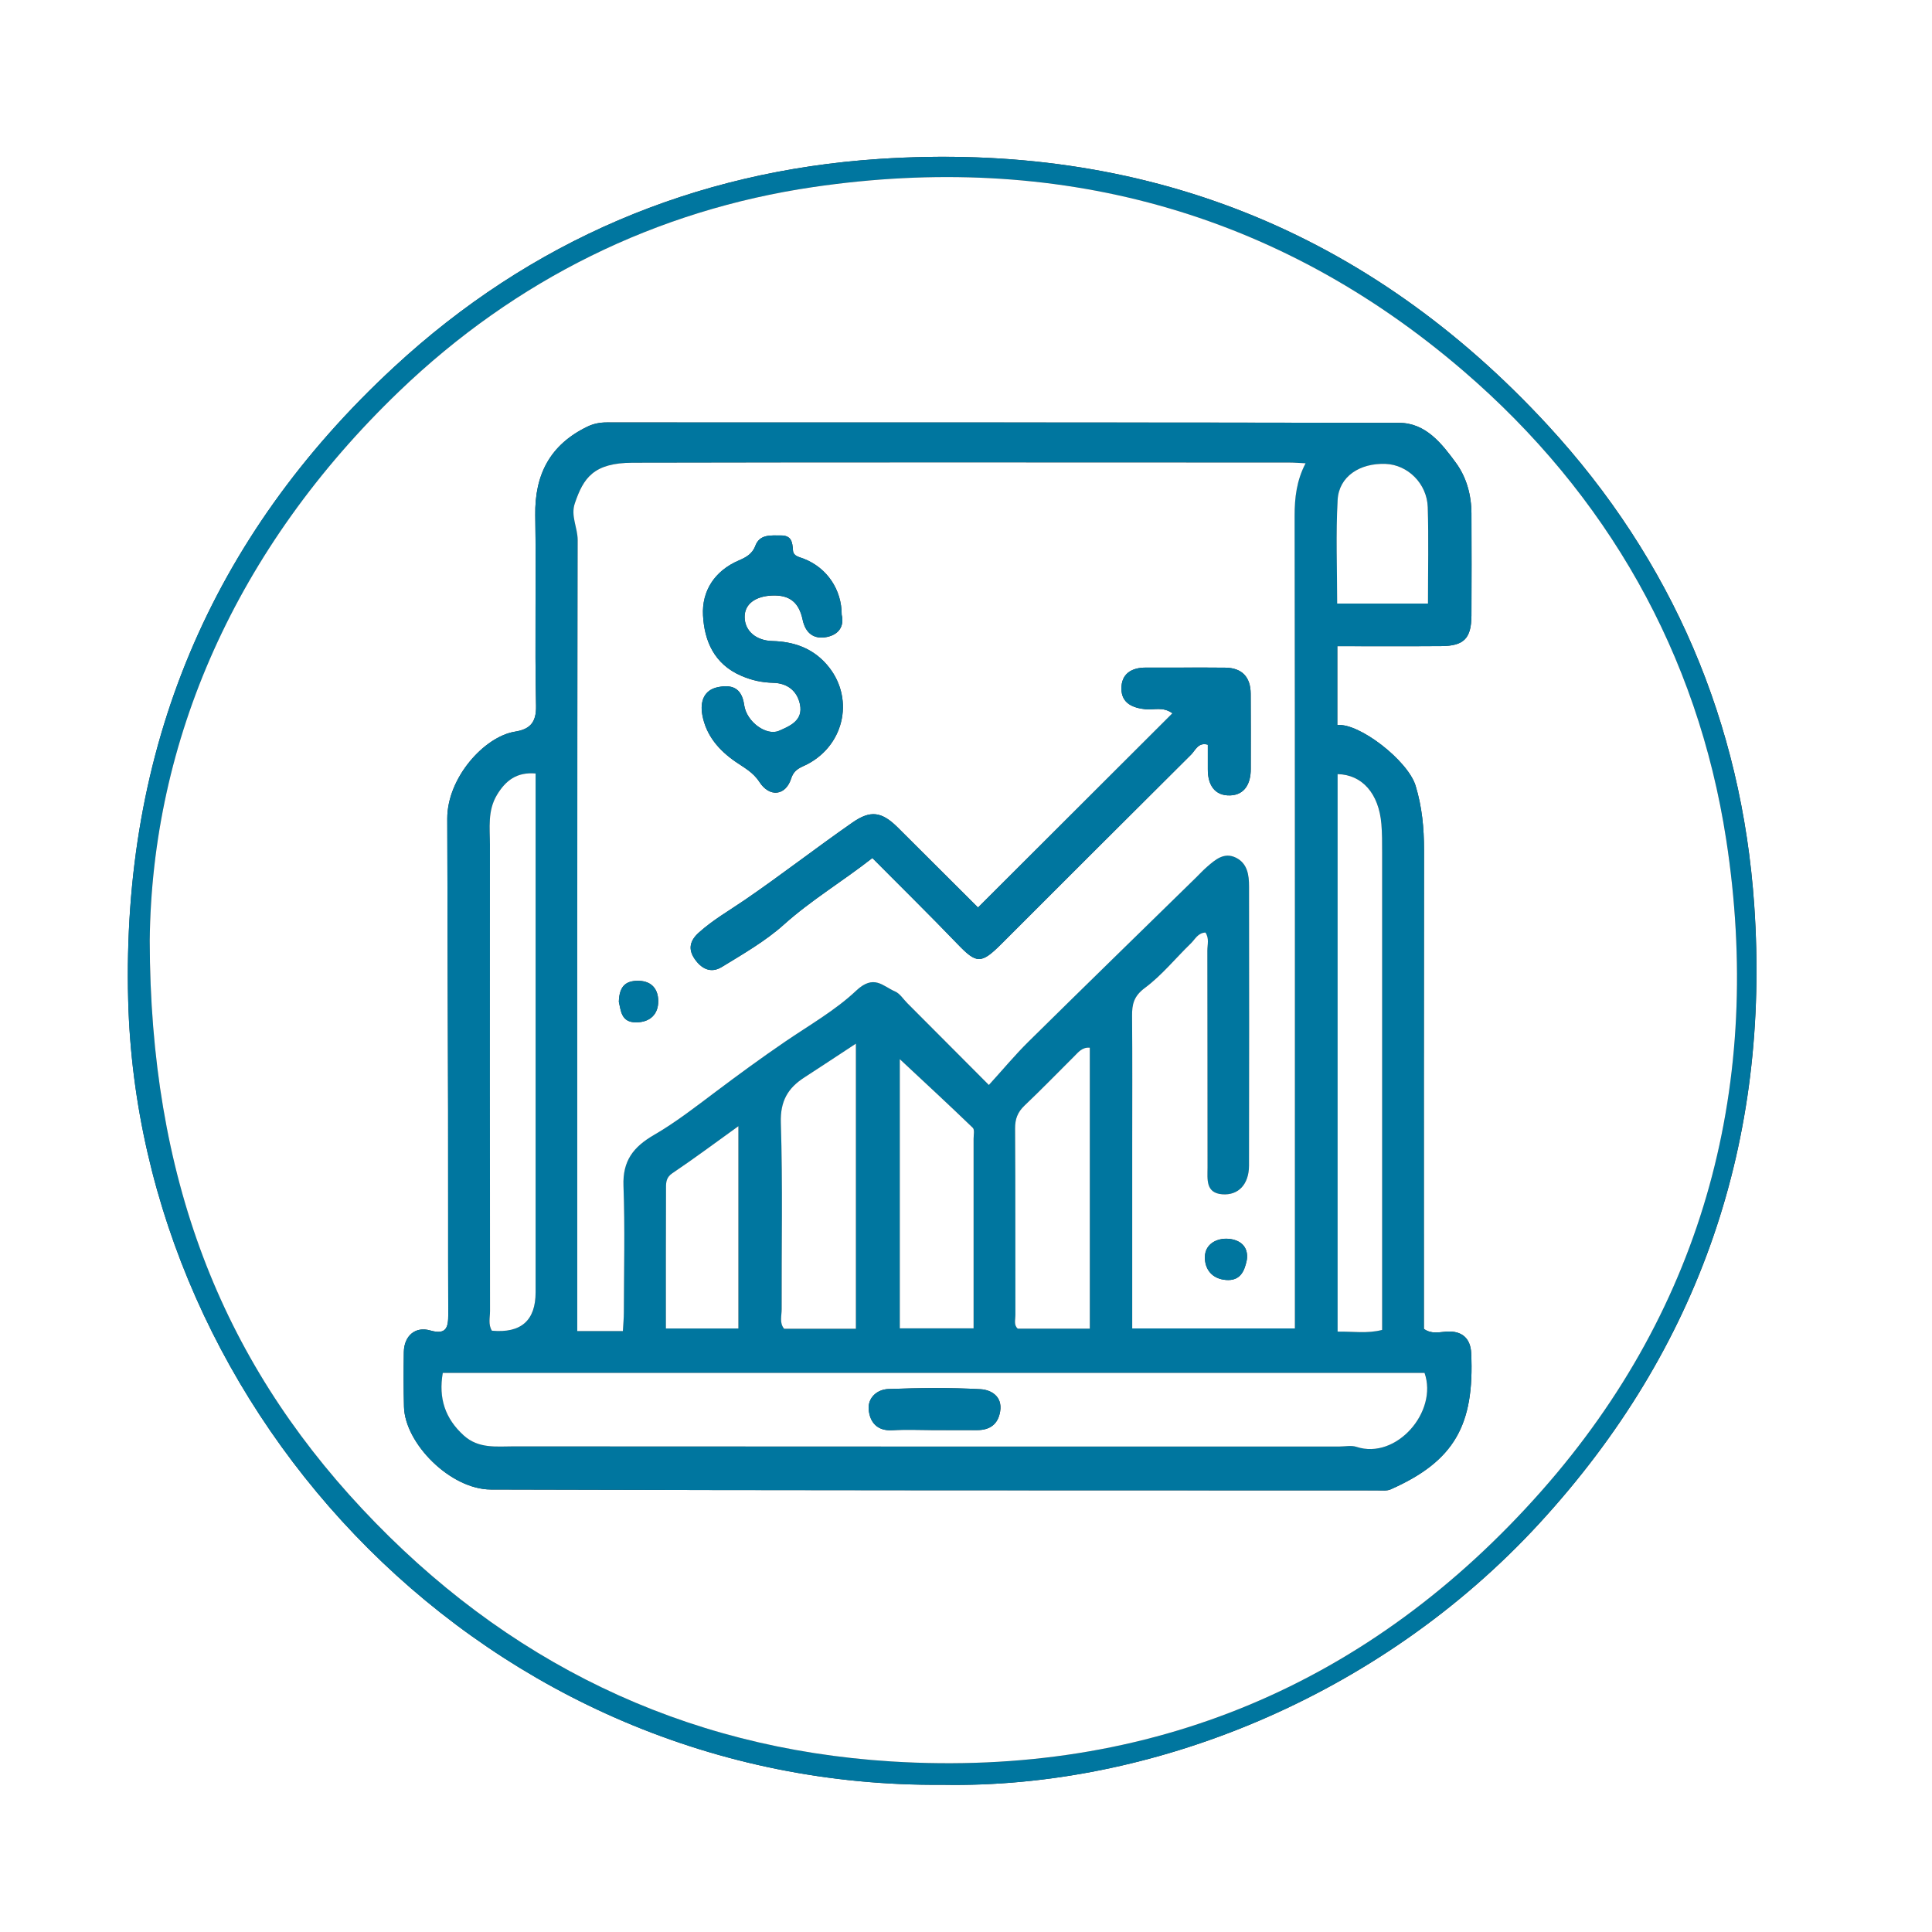 <?xml version="1.0" encoding="utf-8"?>
<svg xmlns="http://www.w3.org/2000/svg" id="Livello_1" data-name="Livello 1" viewBox="0 0 512 512">
  <rect x="0" y="0" width="512" height="512" fill="#333333" stroke="none"/>
  <defs>
    <style>
      .cls-1 {
        fill: #00769f;
      }

      .cls-2 {
        fill: #fff;
      }
    </style>
  </defs>
  <path class="cls-2" d="m512,512H0V0h512v512Zm-262.22-39.01c55.07,1.02,115.72-23.08,158.21-69.32,42.67-46.43,61.18-101.53,56.91-163.76-3.32-48.34-21.69-91.39-54.7-127.2-47.64-51.68-107.24-75.23-177.22-70.59-49,3.24-92.42,21.72-128.53,55.13-48.74,45.09-72.2,101.29-70.47,167.86,2.83,109.41,95.03,208.86,215.82,207.88Z"/>
  <path class="cls-1" d="m249.78,472.99c-120.79.97-212.98-98.48-215.82-207.88-1.72-66.57,21.73-122.77,70.47-167.86,36.11-33.4,79.53-51.88,128.53-55.13,69.99-4.63,129.59,18.91,177.22,70.59,33.01,35.81,51.39,78.86,54.7,127.2,4.27,62.23-14.24,117.32-56.91,163.76-42.48,46.23-103.13,70.34-158.21,69.32ZM39.68,249.24c.11,62.6,18.75,110.53,56.34,150.67,37.88,40.45,84.81,63.44,140.19,66.89,68.87,4.29,127.14-20.56,172.35-71.74,43.29-49,58.76-108.46,48.9-172.56-7.57-49.16-31.54-91.42-69.62-124.18-49.67-42.73-108.36-58.13-172.31-48.75-41.56,6.1-78.89,24.5-109.71,54.1-43.45,41.73-65.56,92.73-66.14,145.57Z"/>
  <path class="cls-2" d="m39.68,249.24c.57-52.85,22.68-103.84,66.14-145.57,30.82-29.6,68.14-48,109.71-54.1,63.95-9.38,122.64,6.03,172.31,48.75,38.08,32.75,62.05,75.01,69.62,124.18,9.87,64.1-5.61,123.56-48.9,172.56-45.21,51.17-103.48,76.02-172.35,71.74-55.39-3.45-102.32-26.44-140.19-66.89-37.59-40.14-56.23-88.07-56.34-150.67Zm314.72-78c9.33,0,18.45.05,27.57-.02,5.99-.04,7.94-2.03,7.98-8.1.06-9,.03-18,0-26.99,0-4.91-1.31-9.65-4.12-13.48-3.73-5.09-7.98-10.57-15.04-10.59-70-.14-140-.09-210-.11-1.85,0-3.52.33-5.18,1.14-9.83,4.78-13.93,12.66-13.76,23.48.27,16.83-.15,33.66.21,50.49.1,4.58-1.78,6.23-5.6,6.84-8.13,1.31-17.95,12.22-17.93,23.06.04,25.8.17,51.6.22,77.39.04,18-.03,35.99.04,53.99.01,3.45-.49,5.48-4.8,4.24-3.96-1.14-6.9,1.47-6.97,5.72-.07,4.83-.08,9.67.04,14.5.23,9.67,12.24,21.9,23.03,21.94,78.33.25,156.65.2,234.98.23,1.16,0,2.46.17,3.46-.27,16.97-7.51,22.24-17.14,21.35-36.12-.18-3.83-2.37-6-6.63-5.68-1.88.14-3.96.69-5.91-.74v-4.92c0-40.66-.03-81.32.04-121.98,0-5.81-.52-11.41-2.23-17.03-2.04-6.69-15.04-16.74-20.75-16.07v-20.92Z"/>
  <path class="cls-1" d="m354.4,171.24v20.92c5.71-.67,18.71,9.38,20.75,16.07,1.71,5.63,2.24,11.22,2.23,17.03-.07,40.66-.04,81.32-.04,121.98v4.92c1.95,1.43,4.03.88,5.91.74,4.26-.32,6.45,1.85,6.63,5.68.89,18.97-4.38,28.61-21.35,36.12-1,.44-2.3.27-3.46.27-78.33-.03-156.65.02-234.98-.23-10.79-.04-22.79-12.26-23.03-21.94-.12-4.83-.11-9.67-.04-14.5.06-4.25,3-6.86,6.97-5.72,4.31,1.24,4.82-.79,4.8-4.24-.06-18,0-35.99-.04-53.99-.05-25.8-.17-51.6-.22-77.39-.02-10.84,9.81-21.75,17.93-23.06,3.82-.62,5.7-2.26,5.6-6.84-.36-16.82.06-33.66-.21-50.49-.18-10.82,3.93-18.7,13.76-23.48,1.67-.81,3.34-1.14,5.18-1.14,70,.03,140-.03,210,.11,7.06.01,11.31,5.5,15.04,10.59,2.81,3.83,4.11,8.58,4.12,13.48.02,9,.05,18,0,26.99-.04,6.07-1.99,8.06-7.98,8.1-9.12.07-18.24.02-27.57.02Zm-54.35,180.81h43.1c0-1.5,0-2.65,0-3.79,0-70.51.03-141.01-.07-211.52,0-4.85.54-9.42,2.91-13.97-1.66-.08-2.97-.19-4.29-.19-58.02,0-116.03-.07-174.05.05-10.39.02-13.06,4.05-15.33,10.78-1.13,3.33.77,6.41.76,9.73-.14,68.01-.11,136.01-.11,204.02v5.59h12.09c.09-1.78.25-3.39.26-5.01.02-11.17.31-22.35-.1-33.5-.24-6.61,2.59-10.29,8.09-13.47,5.71-3.31,11.03-7.45,16.31-11.42,6.03-4.54,12.13-9,18.36-13.25,6.41-4.38,13.39-8.35,18.87-13.53,4.75-4.49,7.07-1.23,10.35.18,1.28.55,2.17,2.03,3.23,3.09,7.14,7.16,14.28,14.32,21.62,21.69,3.77-4.14,6.97-7.99,10.51-11.49,14.76-14.57,29.62-29.03,44.44-43.53.95-.93,1.85-1.92,2.86-2.79,2.21-1.9,4.53-3.98,7.68-2.42,3.06,1.52,3.46,4.6,3.46,7.61.03,24.67.05,49.34-.01,74.01-.01,4.9-2.78,7.92-7.1,7.58-4.47-.35-3.89-4.04-3.89-7.07-.03-19.17,0-38.34-.05-57.51,0-1.56.55-3.26-.51-4.79-2.01.11-2.75,1.81-3.87,2.89-4.07,3.94-7.69,8.46-12.19,11.8-2.92,2.17-3.41,4.31-3.38,7.43.1,11.33.04,22.67.04,34,0,16.15,0,32.29,0,48.8Zm-182.7,11.79c-1.16,6.72.62,12.09,5.57,16.58,3.93,3.56,8.65,2.88,13.19,2.88,72.96.06,145.93.04,218.89.04,1.5,0,3.12-.36,4.48.09,10.55,3.47,21.66-9.29,18.05-19.59H117.35Zm24.59-158.86c-5.02-.41-7.97,1.88-10.25,5.7-2.51,4.19-1.85,8.71-1.85,13.18-.01,41.17-.02,82.35.02,123.52,0,1.76-.54,3.63.5,5.27q11.58,1.06,11.58-10.18c0-45.66,0-91.33,0-137.49Zm212.55.17v147.73c4.05-.07,7.82.59,11.8-.45v-5.14c0-40.48,0-80.95,0-121.43,0-2.5,0-5-.2-7.49-.67-8.07-5.07-13.08-11.59-13.23Zm-127.67,71.43c-5.03,3.3-9.32,6.16-13.65,8.95-4.39,2.83-6.42,6.3-6.24,12.02.52,16.45.16,32.93.22,49.39,0,1.73-.65,3.63.65,5.19h19.02v-75.56Zm61.99,1.07c-2.03-.18-3.05,1.21-4.19,2.35-4.36,4.34-8.65,8.76-13.11,13-1.82,1.74-2.51,3.56-2.49,6.09.11,16.47.05,32.94.08,49.41,0,1.25-.5,2.67.64,3.61h19.08v-74.46Zm-30.78,74.38c0-17.25,0-33.73,0-50.22,0-.99.31-2.41-.21-2.92-6.54-6.3-13.21-12.46-19.34-18.19v71.33h19.56Zm-81.55.04h19.21v-53.62c-6.22,4.47-11.76,8.61-17.49,12.46-1.59,1.07-1.68,2.37-1.69,3.76-.06,12.31-.03,24.62-.03,37.39Zm201.96-192.12c0-8.89.19-17.2-.06-25.51-.19-6.29-5.31-11.28-11.17-11.5-6.88-.26-12.36,3.36-12.71,9.52-.51,9.07-.13,18.19-.13,27.49h24.07Z"/>
  <path class="cls-2" d="m300.05,352.05c0-16.51,0-32.66,0-48.8,0-11.33.06-22.67-.04-34-.03-3.11.46-5.26,3.38-7.43,4.5-3.34,8.12-7.86,12.19-11.8,1.12-1.08,1.85-2.79,3.87-2.89,1.06,1.53.51,3.22.51,4.79.05,19.17.02,38.34.05,57.51,0,3.03-.57,6.72,3.89,7.07,4.32.34,7.08-2.68,7.1-7.58.06-24.67.04-49.34.01-74.01,0-3.01-.41-6.09-3.46-7.61-3.15-1.56-5.48.52-7.68,2.42-1.01.87-1.91,1.86-2.86,2.79-14.82,14.5-29.68,28.96-44.44,43.53-3.55,3.5-6.74,7.35-10.51,11.49-7.35-7.37-14.48-14.53-21.62-21.69-1.06-1.06-1.95-2.54-3.23-3.09-3.28-1.41-5.6-4.67-10.35-.18-5.48,5.18-12.46,9.15-18.87,13.53-6.23,4.25-12.32,8.71-18.36,13.25-5.28,3.97-10.6,8.11-16.31,11.42-5.5,3.19-8.33,6.87-8.09,13.47.41,11.15.12,22.33.1,33.5,0,1.62-.16,3.23-.26,5.01h-12.09v-5.59c0-68.01-.03-136.01.11-204.02,0-3.31-1.89-6.4-.76-9.73,2.28-6.73,4.94-10.76,15.33-10.78,58.02-.13,116.03-.06,174.05-.05,1.32,0,2.63.12,4.29.19-2.38,4.56-2.92,9.12-2.91,13.97.1,70.51.07,141.01.07,211.52,0,1.14,0,2.29,0,3.79h-43.1Zm-40.86-111.55c-7.06-7.04-14.13-14.11-21.22-21.16-4.32-4.3-7.27-4.69-12.07-1.35-9.6,6.68-18.84,13.87-28.5,20.49-4.07,2.79-8.46,5.3-12.19,8.66-2.36,2.12-2.91,4.35-1.14,6.95,1.77,2.6,4.28,3.96,7.19,2.19,5.68-3.46,11.67-6.93,16.43-11.21,7.35-6.59,15.64-11.51,23.5-17.68,7.75,7.8,15.23,15.16,22.5,22.72,5.11,5.32,6.27,5.46,11.72.02,16.75-16.73,33.47-33.48,50.26-50.16,1.14-1.14,1.86-3.33,4.42-2.62,0,2.19.01,4.35,0,6.52-.03,4.05,1.76,7.07,5.94,6.92,3.89-.14,5.45-3.22,5.44-6.98,0-6.67.04-13.33-.02-20-.04-4.39-2.31-6.83-6.74-6.87-7-.07-14,.01-21-.02-3.89-.02-6.58,1.67-6.52,5.68.07,3.82,3.04,5.02,6.46,5.37,2.16.22,4.53-.77,7.08,1.07-17.32,17.29-34.37,34.32-51.54,51.46Zm-36.13-77.58c.02-6.66-3.89-12.45-10.06-14.85-1.29-.5-2.74-.66-2.85-2.21-.15-2.2-.38-3.97-3.22-3.95-2.68.02-5.59-.4-6.77,2.78-.81,2.16-2.58,3.08-4.31,3.82-6.5,2.77-9.88,8.15-9.54,14.57.35,6.67,2.88,12.92,10.18,16.04,2.85,1.22,5.47,1.76,8.44,1.84,3.66.1,6.31,2.05,7.07,5.69.91,4.3-2.65,5.76-5.55,7.03-3.27,1.43-8.61-2.3-9.24-6.87-.66-4.76-3.54-5.42-7.03-4.68-3.69.78-4.67,3.89-4.06,7.3.98,5.49,4.39,9.4,8.84,12.47,2.27,1.57,4.6,2.73,6.29,5.33,2.69,4.16,6.95,3.68,8.42-.9.85-2.64,2.73-2.96,4.44-3.88,9.98-5.35,12.35-17.95,4.96-26.37-3.84-4.38-8.8-6.05-14.38-6.19-4.3-.11-7.32-2.65-7.35-6.35-.03-3.59,3.03-5.52,7.19-5.71,4.96-.23,7.25,2.03,8.19,6.45.74,3.49,2.94,5.23,6.4,4.54,3.23-.65,4.66-2.92,3.94-5.87Zm107.35,171.06c.59-3.81-2-5.48-4.91-5.69-2.95-.22-6.11,1.3-6.19,4.76-.08,3.28,1.86,5.86,5.6,6.15,3.7.29,4.87-2.21,5.49-5.22Zm-166.41-68.48c.56,2.26.56,5.43,4.54,5.43,3.76,0,5.96-2.19,5.9-5.71-.04-2.94-1.59-5.24-5.25-5.3-3.69-.06-5.08,1.79-5.19,5.58Z"/>
  <path class="cls-2" d="m117.35,363.84h260.17c3.61,10.3-7.5,23.07-18.05,19.59-1.36-.45-2.98-.09-4.48-.09-72.96,0-145.93.02-218.89-.04-4.53,0-9.26.67-13.19-2.88-4.95-4.49-6.73-9.86-5.57-16.58Zm130.06,15.15c3.82,0,7.64-.02,11.46,0,3.44.02,5.63-1.53,6.19-4.98.64-3.99-2.44-5.71-5.22-5.86-8.11-.44-16.27-.34-24.4-.05-2.98.11-5.49,2.28-5.22,5.44.29,3.29,2.18,5.72,6.23,5.48,3.64-.22,7.3-.05,10.96-.03Z"/>
  <path class="cls-2" d="m141.94,204.98c0,46.16,0,91.83,0,137.49q0,11.24-11.58,10.18c-1.03-1.64-.49-3.51-.5-5.27-.04-41.17-.03-82.35-.02-123.52,0-4.47-.66-8.99,1.85-13.18,2.29-3.82,5.24-6.12,10.25-5.7Z"/>
  <path class="cls-2" d="m354.49,205.15c6.52.15,10.92,5.16,11.59,13.23.21,2.48.2,4.99.2,7.49.01,40.48,0,80.95,0,121.43v5.14c-3.98,1.03-7.75.38-11.8.45v-147.73Z"/>
  <path class="cls-2" d="m226.82,276.57v75.56h-19.02c-1.3-1.55-.64-3.45-.65-5.19-.06-16.47.3-32.94-.22-49.39-.18-5.73,1.85-9.19,6.24-12.02,4.33-2.8,8.62-5.65,13.65-8.95Z"/>
  <path class="cls-2" d="m288.81,277.65v74.46h-19.08c-1.13-.94-.63-2.37-.64-3.61-.04-16.47.03-32.94-.08-49.41-.02-2.53.67-4.35,2.49-6.09,4.46-4.24,8.75-8.66,13.11-13,1.15-1.14,2.16-2.53,4.19-2.35Z"/>
  <path class="cls-2" d="m258.02,352.02h-19.56v-71.33c6.13,5.72,12.8,11.89,19.34,18.19.52.51.21,1.92.21,2.92,0,16.49,0,32.97,0,50.22Z"/>
  <path class="cls-2" d="m176.47,352.06c0-12.77-.02-25.08.03-37.39,0-1.4.1-2.7,1.69-3.76,5.73-3.85,11.27-7.99,17.49-12.46v53.62h-19.21Z"/>
  <path class="cls-2" d="m378.43,159.95h-24.07c0-9.31-.38-18.42.13-27.49.35-6.16,5.83-9.78,12.71-9.52,5.86.22,10.98,5.21,11.17,11.5.25,8.3.06,16.62.06,25.51Z"/>
  <path class="cls-1" d="m259.18,240.5c17.17-17.14,34.22-34.17,51.54-51.46-2.55-1.85-4.92-.85-7.08-1.07-3.42-.35-6.39-1.55-6.46-5.37-.07-4.01,2.63-5.7,6.52-5.68,7,.03,14-.05,21,.02,4.44.05,6.71,2.48,6.74,6.87.06,6.67.01,13.33.02,20,0,3.77-1.55,6.85-5.44,6.98-4.18.15-5.97-2.87-5.94-6.92.02-2.16,0-4.32,0-6.52-2.56-.71-3.28,1.48-4.42,2.62-16.79,16.68-33.52,33.43-50.26,50.16-5.44,5.44-6.61,5.3-11.72-.02-7.26-7.56-14.75-14.91-22.5-22.72-7.85,6.16-16.15,11.08-23.5,17.68-4.77,4.28-10.76,7.75-16.43,11.21-2.91,1.77-5.42.42-7.19-2.19-1.77-2.61-1.22-4.83,1.14-6.95,3.73-3.36,8.12-5.87,12.19-8.66,9.66-6.62,18.9-13.81,28.5-20.49,4.8-3.34,7.75-2.95,12.07,1.35,7.09,7.05,14.16,14.12,21.22,21.16Z"/>
  <path class="cls-1" d="m223.05,162.93c.72,2.95-.71,5.22-3.94,5.87-3.46.7-5.66-1.05-6.4-4.54-.94-4.42-3.23-6.68-8.19-6.45-4.16.2-7.22,2.12-7.19,5.71.04,3.7,3.05,6.24,7.35,6.35,5.58.15,10.54,1.81,14.38,6.19,7.39,8.42,5.02,21.02-4.96,26.37-1.71.92-3.6,1.24-4.44,3.88-1.47,4.58-5.73,5.06-8.42.9-1.68-2.6-4.02-3.76-6.29-5.33-4.45-3.07-7.85-6.99-8.84-12.47-.61-3.41.37-6.52,4.06-7.3,3.49-.73,6.37-.07,7.03,4.68.63,4.58,5.97,8.3,9.24,6.87,2.9-1.27,6.45-2.73,5.55-7.03-.77-3.64-3.41-5.59-7.07-5.69-2.98-.08-5.59-.62-8.44-1.84-7.3-3.12-9.83-9.36-10.18-16.04-.34-6.42,3.05-11.8,9.54-14.57,1.73-.74,3.51-1.65,4.31-3.82,1.18-3.17,4.1-2.76,6.77-2.78,2.84-.02,3.07,1.75,3.22,3.95.1,1.54,1.55,1.7,2.85,2.21,6.17,2.41,10.08,8.2,10.06,14.85Z"/>
  <path class="cls-1" d="m330.4,333.99c-.62,3.01-1.79,5.51-5.49,5.22-3.74-.3-5.68-2.88-5.6-6.15.08-3.45,3.24-4.97,6.19-4.76,2.91.21,5.5,1.88,4.91,5.69Z"/>
  <path class="cls-1" d="m164,265.51c.11-3.79,1.5-5.64,5.19-5.58,3.66.06,5.21,2.36,5.25,5.3.05,3.53-2.15,5.71-5.9,5.71-3.98,0-3.98-3.17-4.54-5.43Z"/>
  <path class="cls-1" d="m247.4,378.98c-3.65,0-7.32-.17-10.96.05-4.05.24-5.95-2.19-6.23-5.48-.27-3.16,2.24-5.33,5.22-5.44,8.13-.29,16.28-.4,24.4.05,2.78.15,5.86,1.87,5.22,5.86-.55,3.45-2.74,5.01-6.19,4.98-3.82-.03-7.64,0-11.46-.02Z"/>
</svg>